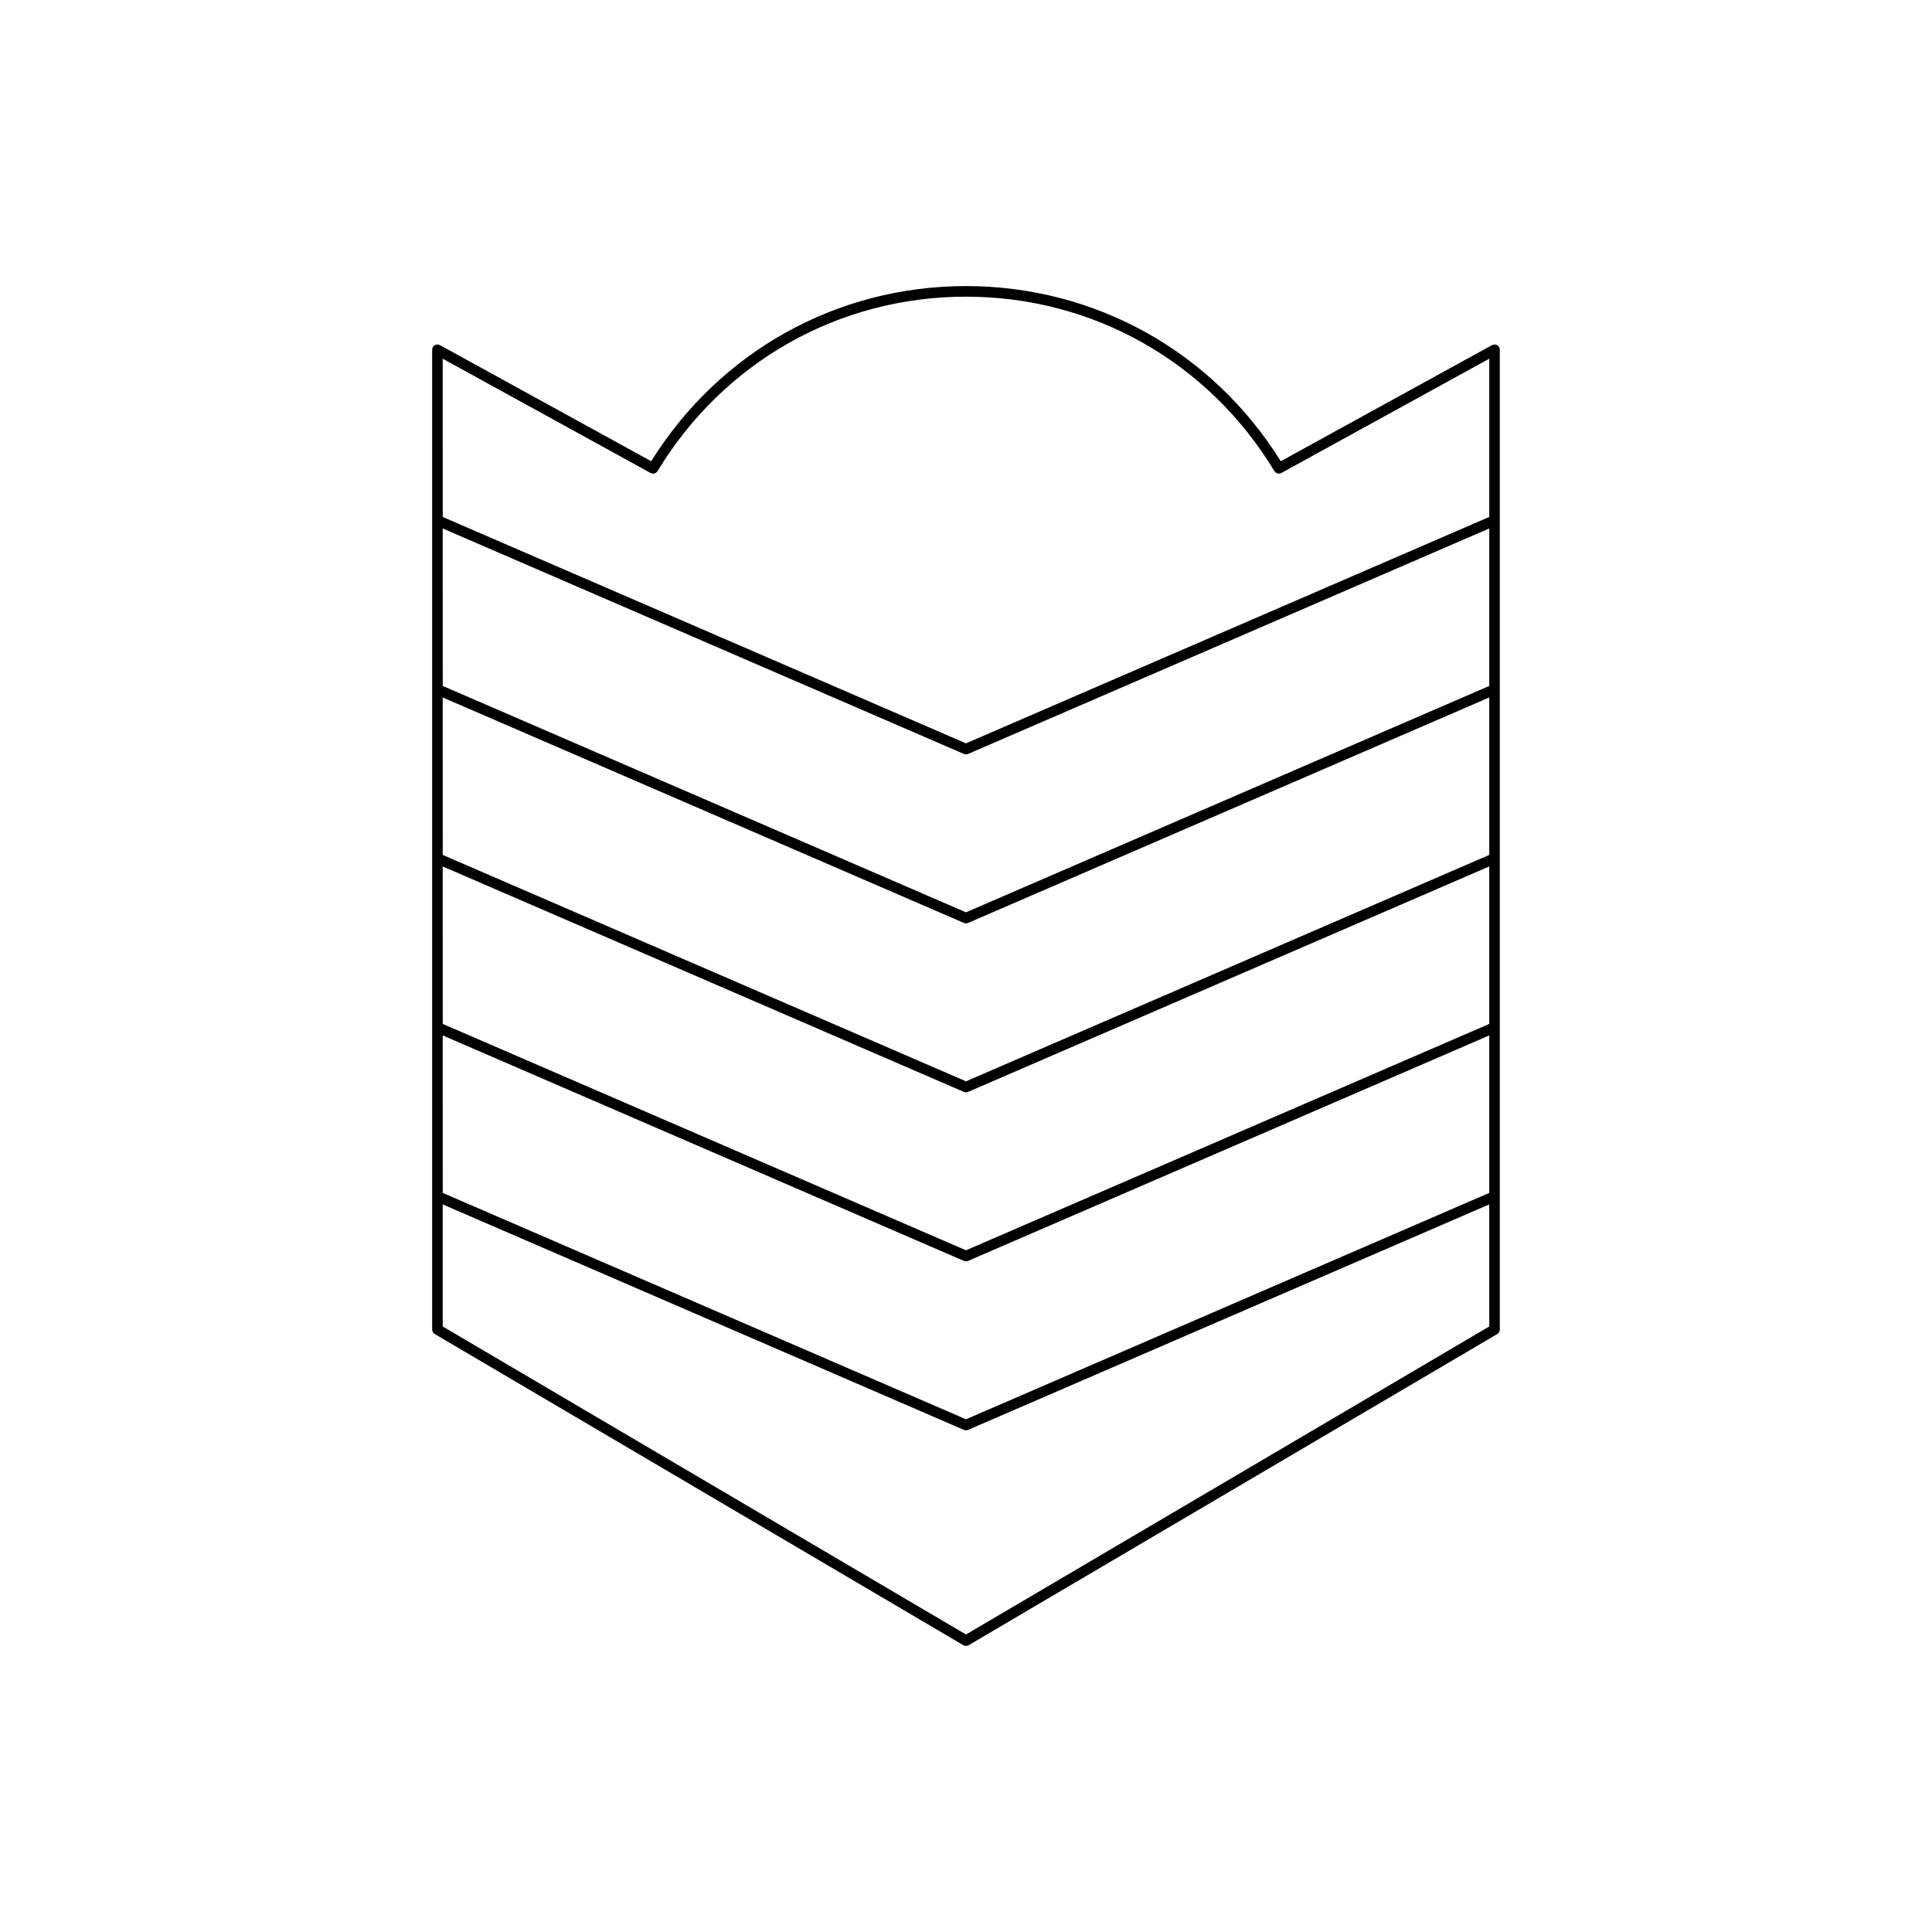 <?xml version="1.0" encoding="UTF-8"?>
<!-- Uploaded to: ICON Repo, www.svgrepo.com, Generator: ICON Repo Mixer Tools -->
<svg fill="#000000" width="800px" height="800px" version="1.1" viewBox="144 144 512 512" xmlns="http://www.w3.org/2000/svg">
 <path d="m400 580.18c0.246 0 0.492-0.066 0.711-0.191l140.07-82.453c0.426-0.25 0.688-0.711 0.688-1.207v-259.64c0-0.492-0.262-0.953-0.688-1.203-0.43-0.25-0.953-0.25-1.387-0.023l-55.973 30.766c-18.145-29.09-49.227-46.414-83.426-46.414s-65.281 17.324-83.426 46.418l-55.973-30.766c-0.434-0.234-0.961-0.234-1.387 0.023-0.422 0.25-0.688 0.711-0.688 1.203v259.63c0 0.496 0.262 0.957 0.688 1.207l140.07 82.453c0.219 0.125 0.465 0.191 0.711 0.191zm-138.68-341.12 55.07 30.27c0.656 0.379 1.488 0.141 1.871-0.496 17.52-28.941 48.074-46.215 81.734-46.215s64.211 17.273 81.73 46.215c0.395 0.641 1.227 0.875 1.871 0.496l55.07-30.27v41.938l-138.67 59.996-138.67-59.992zm0 44.988 138.12 59.754c0.176 0.078 0.367 0.113 0.555 0.113s0.379-0.039 0.555-0.113l138.12-59.754v41.734l-138.67 59.992-138.67-59.992zm0 44.785 138.12 59.754c0.176 0.078 0.367 0.113 0.555 0.113s0.379-0.039 0.555-0.113l138.12-59.754v41.734l-138.67 59.992-138.67-59.992zm0 44.781 138.12 59.754c0.176 0.078 0.367 0.113 0.555 0.113s0.379-0.039 0.555-0.113l138.12-59.754v41.734l-138.67 59.992-138.67-59.992zm0 44.785 138.12 59.754c0.176 0.078 0.367 0.113 0.555 0.113s0.379-0.039 0.555-0.113l138.12-59.754v41.734l-138.67 59.992-138.67-59.992zm0 44.781 138.12 59.754c0.176 0.078 0.367 0.113 0.555 0.113s0.379-0.039 0.555-0.113l138.12-59.754v32.348l-138.67 81.629-138.68-81.629z"/>
</svg>